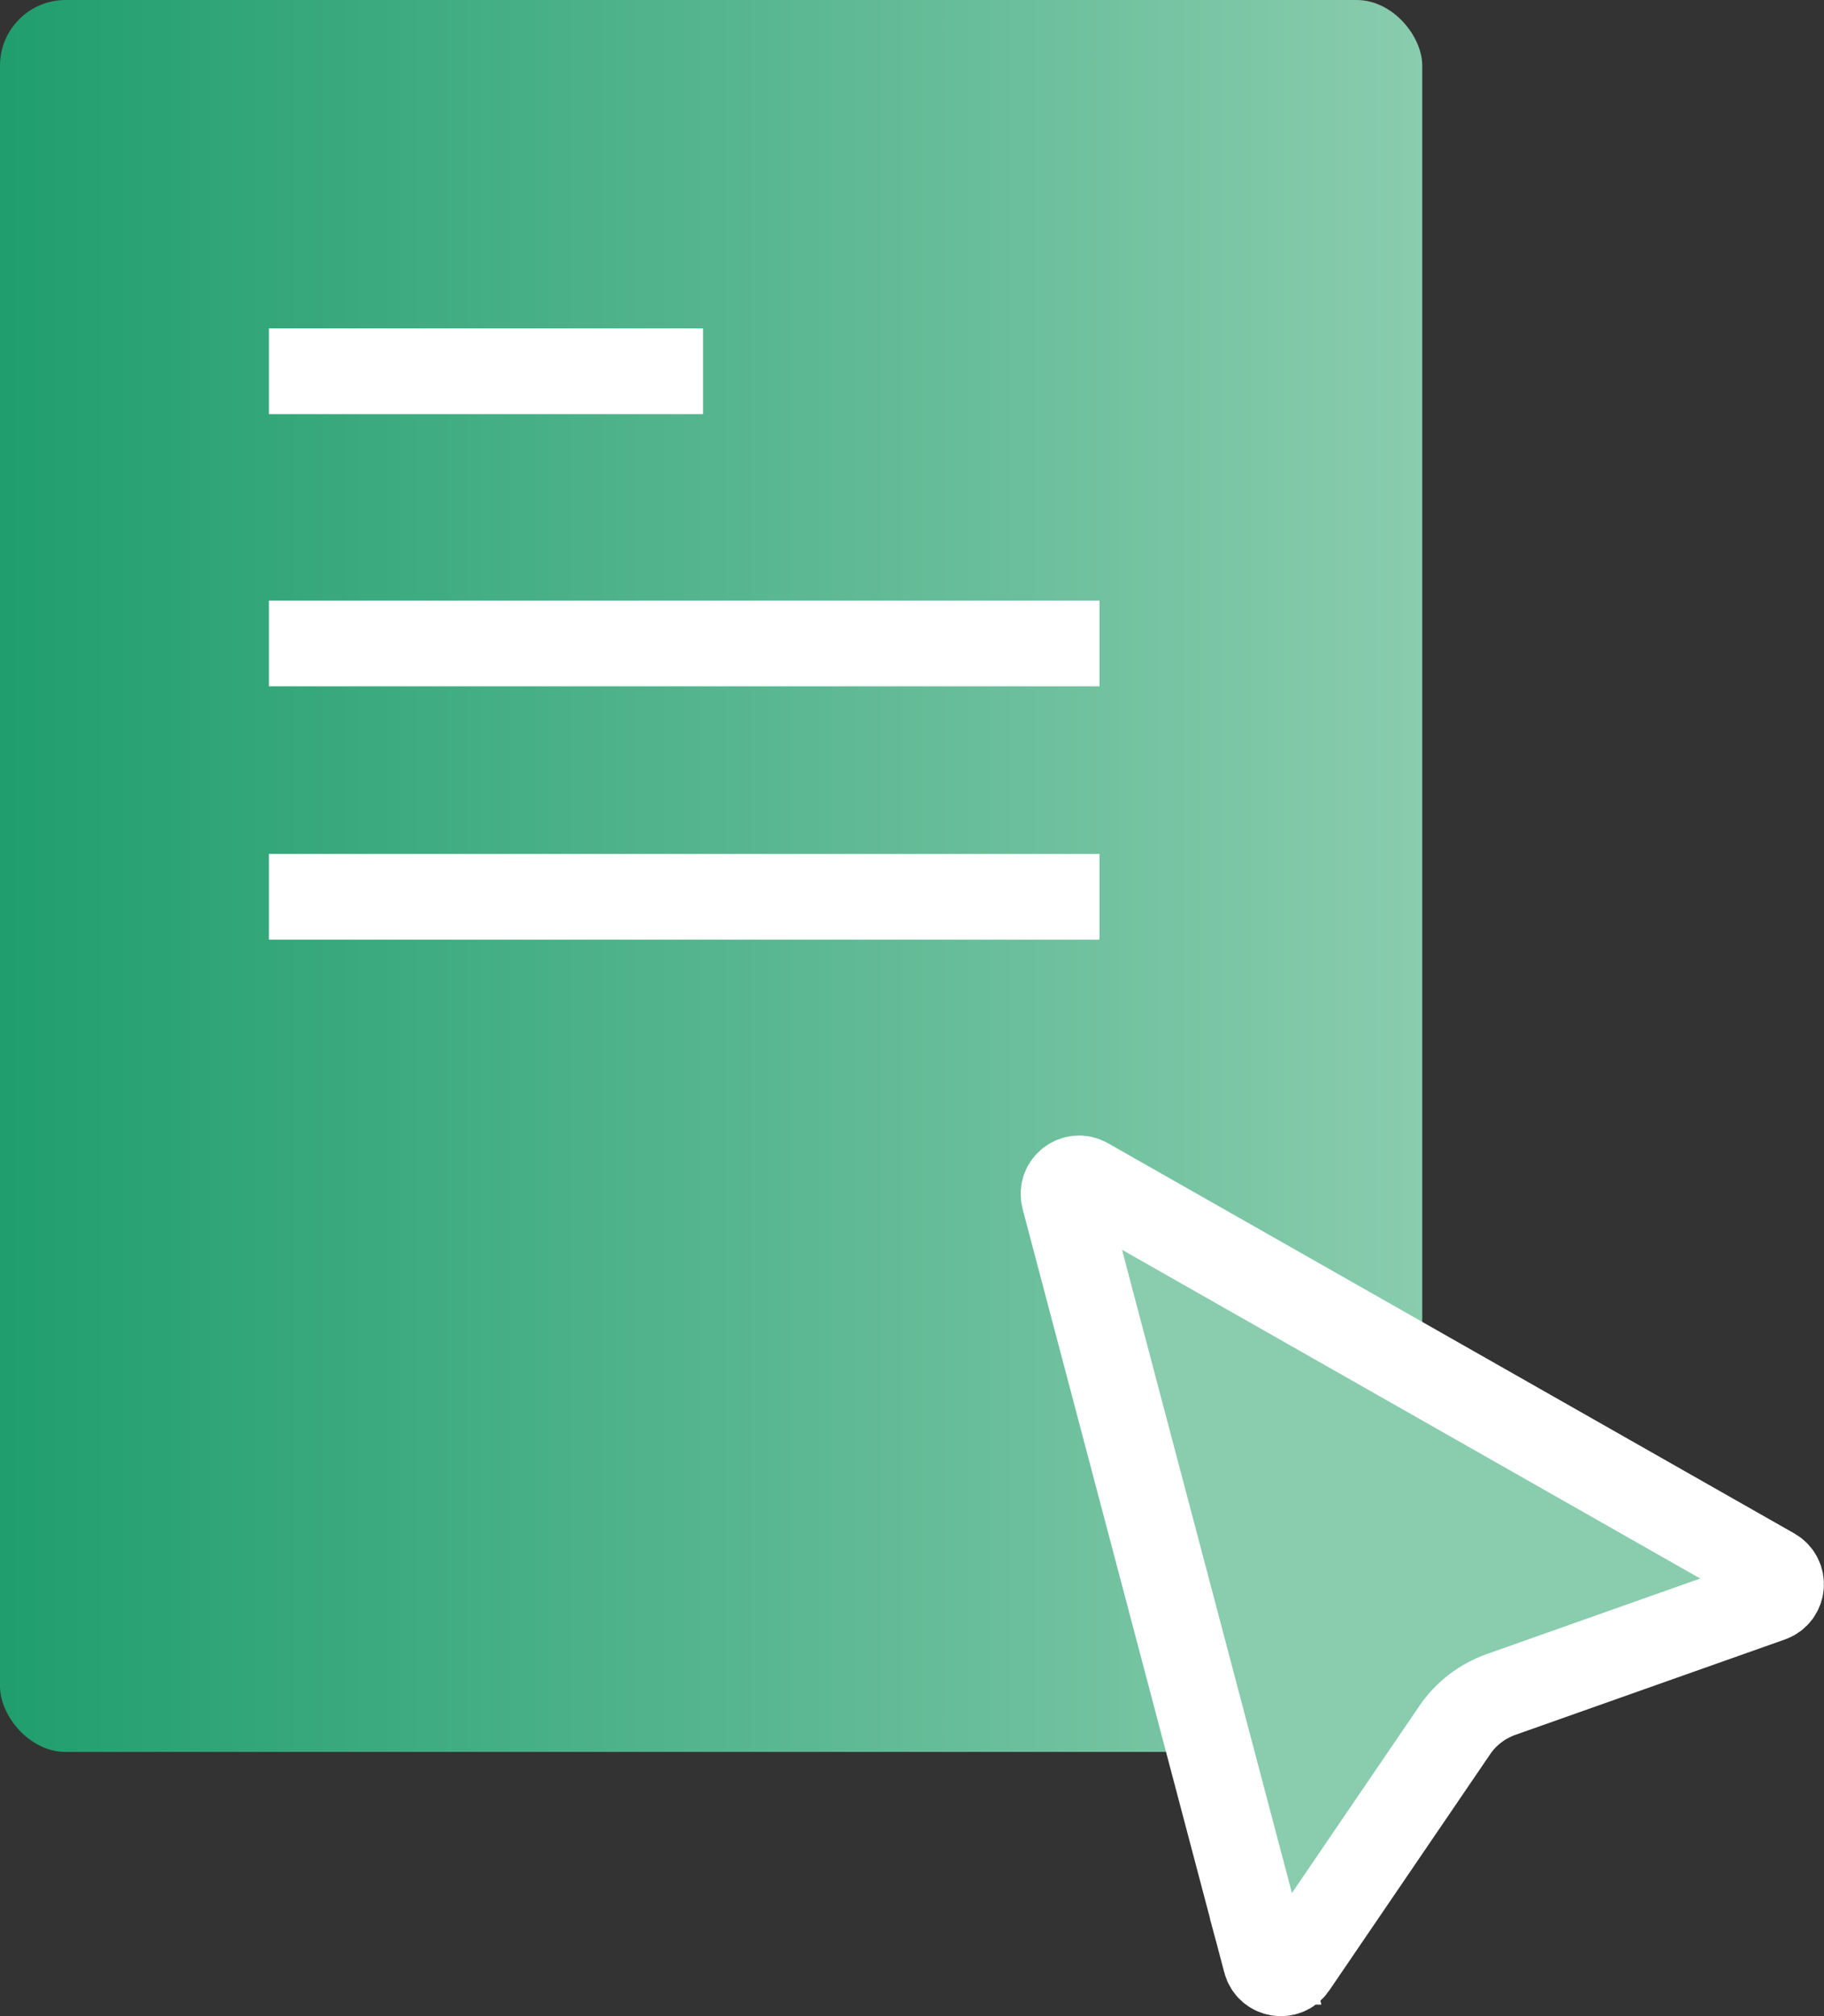 <?xml version="1.0" encoding="UTF-8"?>
<svg id="_레이어_2" data-name="레이어_2" xmlns="http://www.w3.org/2000/svg" xmlns:xlink="http://www.w3.org/1999/xlink" viewBox="0 0 106.42 117.63">
  <rect x="0" y="0" width="106.42" height="117.63" fill="#333333" stroke="none"/>
  <defs>
    <style>
      .cls-1 {
        fill: url(#_무제_그라디언트_5);
      }

      .cls-2 {
        fill: #89ccae;
      }

      .cls-2, .cls-3 {
        stroke: #fff;
        stroke-miterlimit: 10;
        stroke-width: 5px;
      }

      .cls-3 {
        fill: #209e6e;
      }
    </style>
    <linearGradient id="_무제_그라디언트_5" data-name="무제 그라디언트 5" x1="0" y1="51.11" x2="82.98" y2="51.11" gradientUnits="userSpaceOnUse">
      <stop offset="0" stop-color="#209e6e"/>
      <stop offset="1" stop-color="#89ccae"/>
    </linearGradient>
  </defs>
  <g id="_x33_66">
    <g>
      <rect class="cls-1" width="82.98" height="102.21" rx="3.83" ry="3.83"/>
      <path class="cls-2" d="M73.85,114.45c.2.75,1.19.92,1.63.28l9.4-13.8c.65-.96,1.6-1.68,2.69-2.07l15.74-5.57c.73-.26.82-1.26.15-1.65l-40.05-22.77c-.7-.4-1.53.24-1.33,1.02l11.77,44.56Z"/>
      <line class="cls-3" x1="15.69" y1="21.66" x2="41.02" y2="21.66"/>
      <line class="cls-3" x1="15.69" y1="37.54" x2="64.15" y2="37.54"/>
      <line class="cls-3" x1="15.69" y1="52.32" x2="64.15" y2="52.32"/>
    </g>
  </g>
</svg>